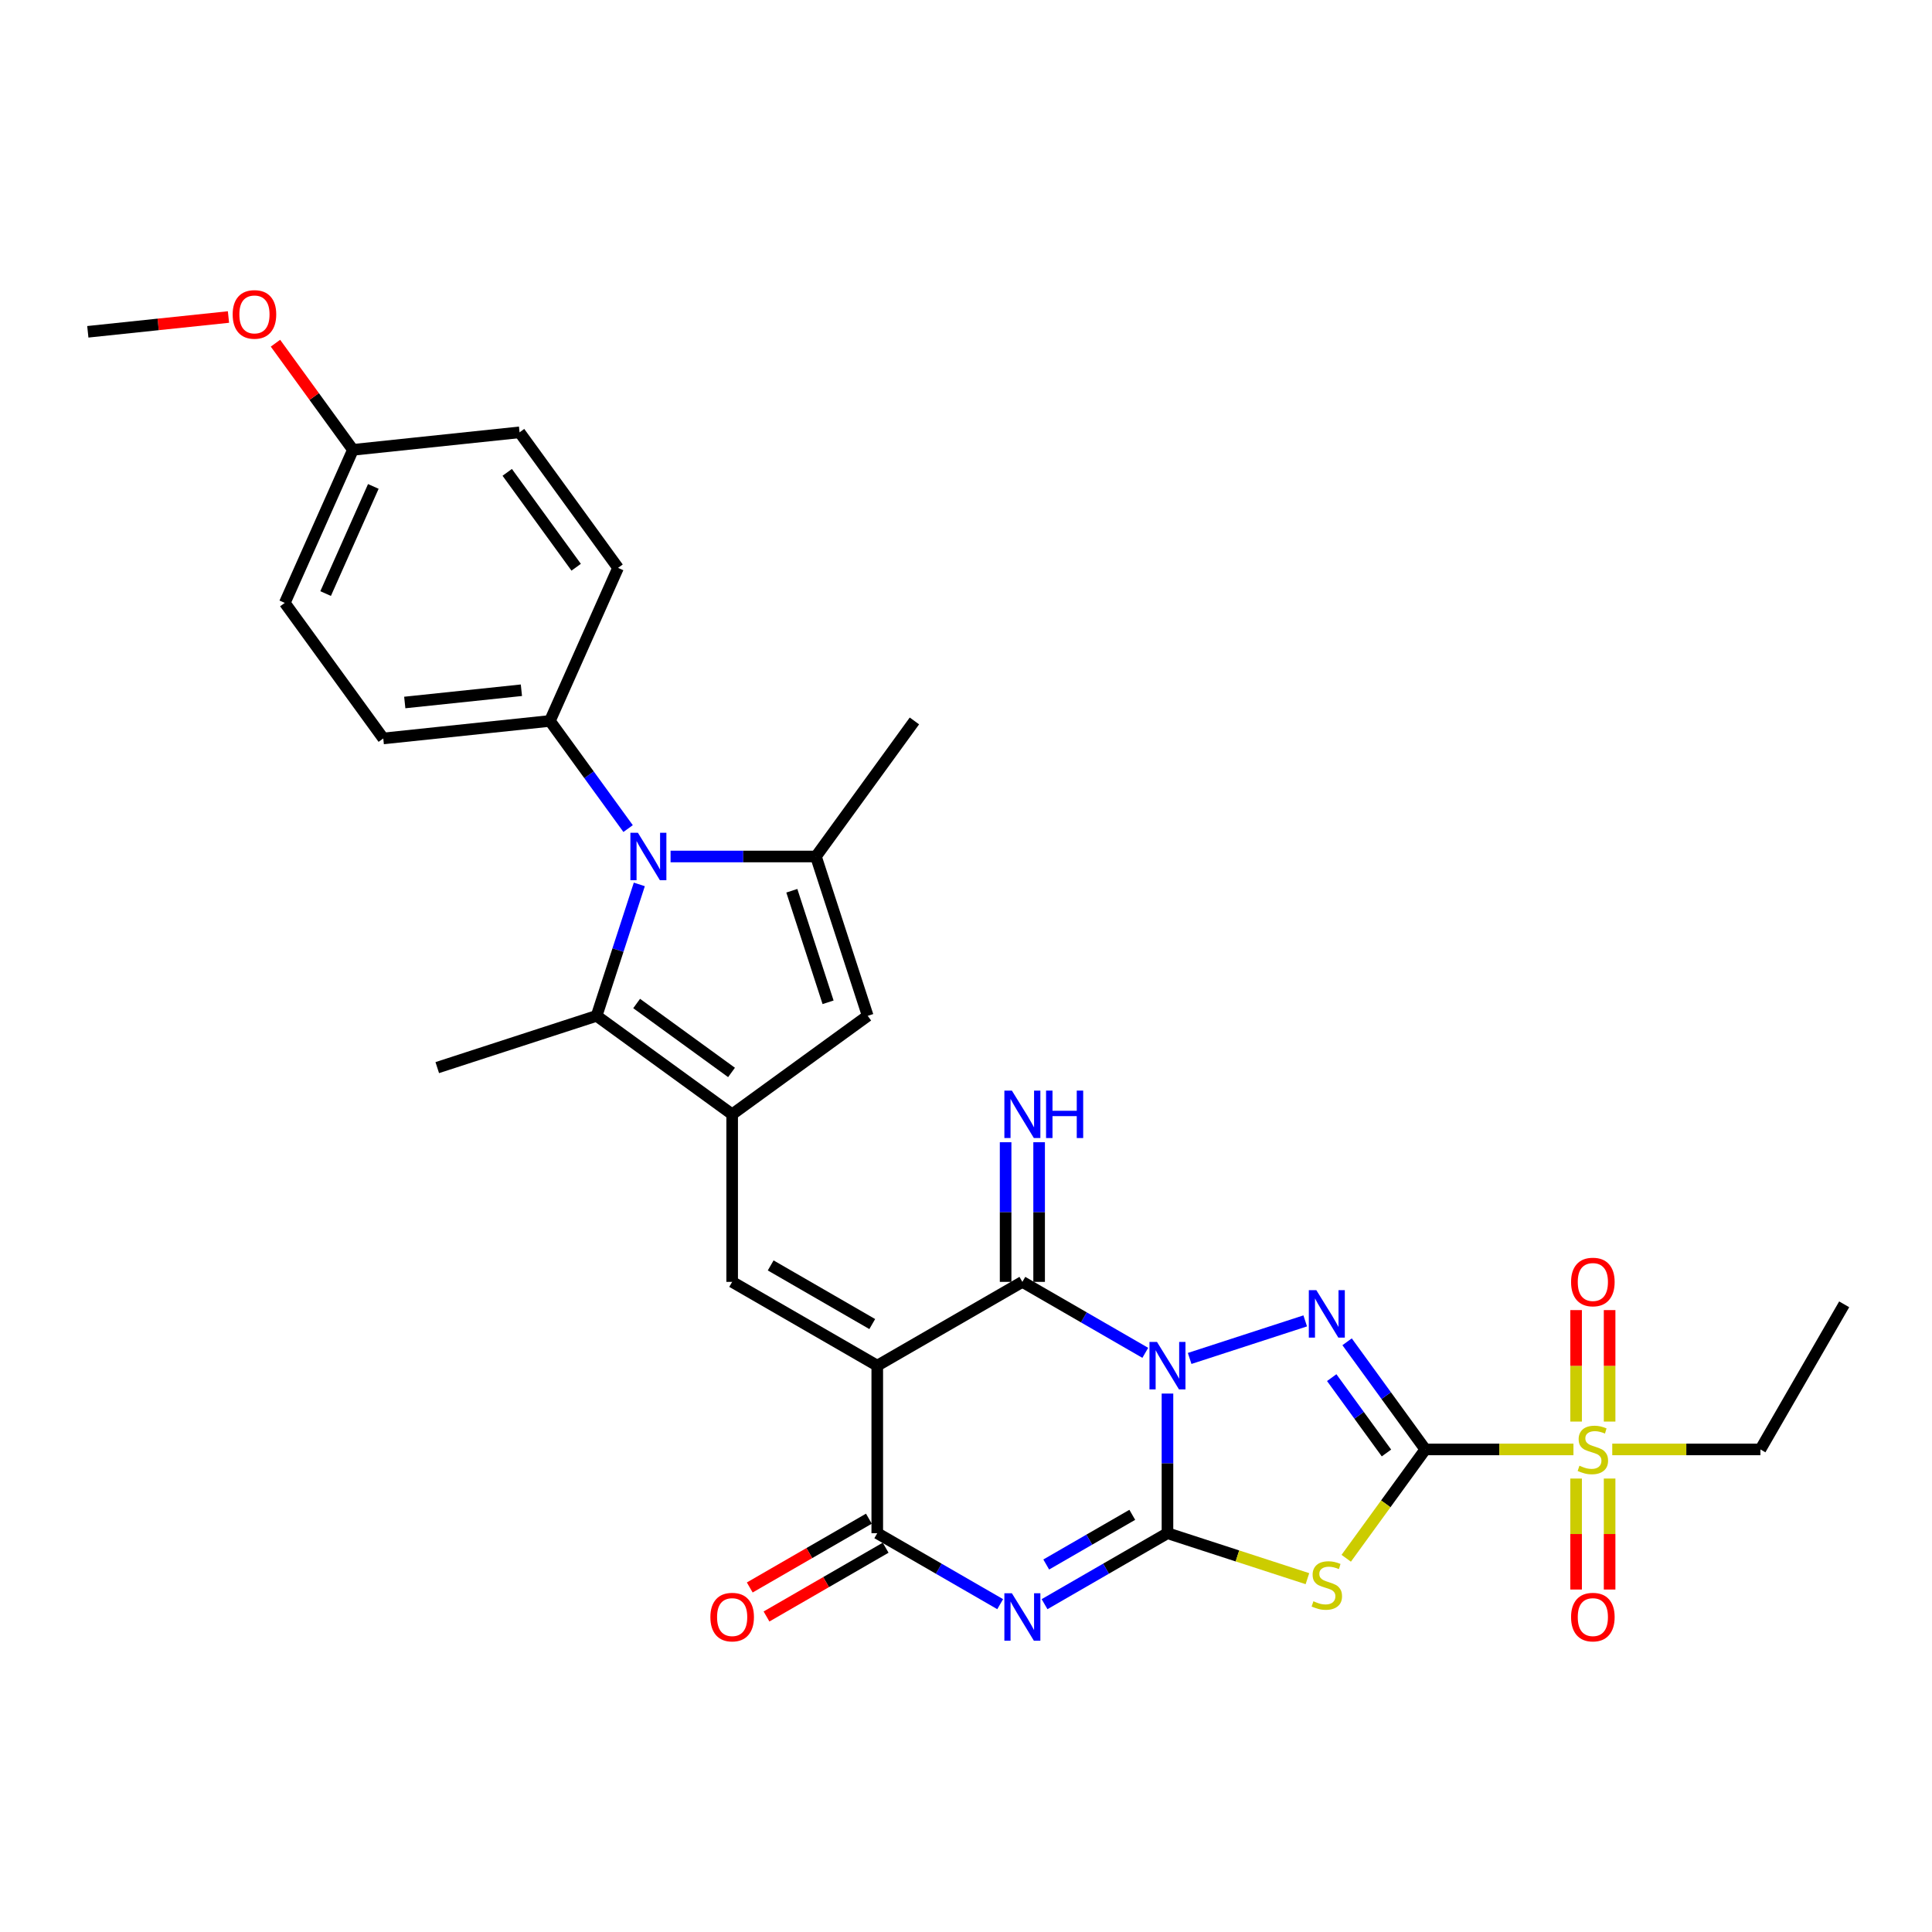 <?xml version='1.0' encoding='iso-8859-1'?>
<svg version='1.1' baseProfile='full'
              xmlns='http://www.w3.org/2000/svg'
                      xmlns:rdkit='http://www.rdkit.org/xml'
                      xmlns:xlink='http://www.w3.org/1999/xlink'
                  xml:space='preserve'
width='1000px' height='1000px' viewBox='0 0 1000 1000'>
<!-- END OF HEADER -->
<rect style='opacity:1.0;fill:#FFFFFF;stroke:none' width='1000' height='1000' x='0' y='0'> </rect>
<path class='bond-0' d='M 604.281,721.307 L 604.281,757.445' style='fill:none;fill-rule:evenodd;stroke:#0000FF;stroke-width:6px;stroke-linecap:butt;stroke-linejoin:miter;stroke-opacity:1' />
<path class='bond-0' d='M 604.281,757.445 L 604.281,793.583' style='fill:none;fill-rule:evenodd;stroke:#000000;stroke-width:6px;stroke-linecap:butt;stroke-linejoin:miter;stroke-opacity:1' />
<path class='bond-3' d='M 615.763,703.128 L 675.58,683.692' style='fill:none;fill-rule:evenodd;stroke:#0000FF;stroke-width:6px;stroke-linecap:butt;stroke-linejoin:miter;stroke-opacity:1' />
<path class='bond-6' d='M 592.799,700.229 L 560.987,681.863' style='fill:none;fill-rule:evenodd;stroke:#0000FF;stroke-width:6px;stroke-linecap:butt;stroke-linejoin:miter;stroke-opacity:1' />
<path class='bond-6' d='M 560.987,681.863 L 529.176,663.497' style='fill:none;fill-rule:evenodd;stroke:#000000;stroke-width:6px;stroke-linecap:butt;stroke-linejoin:miter;stroke-opacity:1' />
<path class='bond-4' d='M 604.281,793.583 L 572.47,811.949' style='fill:none;fill-rule:evenodd;stroke:#000000;stroke-width:6px;stroke-linecap:butt;stroke-linejoin:miter;stroke-opacity:1' />
<path class='bond-4' d='M 572.47,811.949 L 540.658,830.315' style='fill:none;fill-rule:evenodd;stroke:#0000FF;stroke-width:6px;stroke-linecap:butt;stroke-linejoin:miter;stroke-opacity:1' />
<path class='bond-4' d='M 586.065,784.072 L 563.797,796.928' style='fill:none;fill-rule:evenodd;stroke:#000000;stroke-width:6px;stroke-linecap:butt;stroke-linejoin:miter;stroke-opacity:1' />
<path class='bond-4' d='M 563.797,796.928 L 541.529,809.784' style='fill:none;fill-rule:evenodd;stroke:#0000FF;stroke-width:6px;stroke-linecap:butt;stroke-linejoin:miter;stroke-opacity:1' />
<path class='bond-5' d='M 604.281,793.583 L 640.499,805.351' style='fill:none;fill-rule:evenodd;stroke:#000000;stroke-width:6px;stroke-linecap:butt;stroke-linejoin:miter;stroke-opacity:1' />
<path class='bond-5' d='M 640.499,805.351 L 676.718,817.119' style='fill:none;fill-rule:evenodd;stroke:#CCCC00;stroke-width:6px;stroke-linecap:butt;stroke-linejoin:miter;stroke-opacity:1' />
<path class='bond-1' d='M 737.736,750.221 L 717.497,722.364' style='fill:none;fill-rule:evenodd;stroke:#000000;stroke-width:6px;stroke-linecap:butt;stroke-linejoin:miter;stroke-opacity:1' />
<path class='bond-1' d='M 717.497,722.364 L 697.258,694.508' style='fill:none;fill-rule:evenodd;stroke:#0000FF;stroke-width:6px;stroke-linecap:butt;stroke-linejoin:miter;stroke-opacity:1' />
<path class='bond-1' d='M 717.632,752.059 L 703.464,732.559' style='fill:none;fill-rule:evenodd;stroke:#000000;stroke-width:6px;stroke-linecap:butt;stroke-linejoin:miter;stroke-opacity:1' />
<path class='bond-1' d='M 703.464,732.559 L 689.297,713.06' style='fill:none;fill-rule:evenodd;stroke:#0000FF;stroke-width:6px;stroke-linecap:butt;stroke-linejoin:miter;stroke-opacity:1' />
<path class='bond-8' d='M 737.736,750.221 L 776.076,750.221' style='fill:none;fill-rule:evenodd;stroke:#000000;stroke-width:6px;stroke-linecap:butt;stroke-linejoin:miter;stroke-opacity:1' />
<path class='bond-8' d='M 776.076,750.221 L 814.417,750.221' style='fill:none;fill-rule:evenodd;stroke:#CCCC00;stroke-width:6px;stroke-linecap:butt;stroke-linejoin:miter;stroke-opacity:1' />
<path class='bond-31' d='M 737.736,750.221 L 717.269,778.39' style='fill:none;fill-rule:evenodd;stroke:#000000;stroke-width:6px;stroke-linecap:butt;stroke-linejoin:miter;stroke-opacity:1' />
<path class='bond-31' d='M 717.269,778.39 L 696.803,806.559' style='fill:none;fill-rule:evenodd;stroke:#CCCC00;stroke-width:6px;stroke-linecap:butt;stroke-linejoin:miter;stroke-opacity:1' />
<path class='bond-2' d='M 454.071,706.859 L 529.176,663.497' style='fill:none;fill-rule:evenodd;stroke:#000000;stroke-width:6px;stroke-linecap:butt;stroke-linejoin:miter;stroke-opacity:1' />
<path class='bond-7' d='M 454.071,706.859 L 454.071,793.583' style='fill:none;fill-rule:evenodd;stroke:#000000;stroke-width:6px;stroke-linecap:butt;stroke-linejoin:miter;stroke-opacity:1' />
<path class='bond-11' d='M 454.071,706.859 L 378.966,663.497' style='fill:none;fill-rule:evenodd;stroke:#000000;stroke-width:6px;stroke-linecap:butt;stroke-linejoin:miter;stroke-opacity:1' />
<path class='bond-11' d='M 451.477,685.333 L 398.904,654.98' style='fill:none;fill-rule:evenodd;stroke:#000000;stroke-width:6px;stroke-linecap:butt;stroke-linejoin:miter;stroke-opacity:1' />
<path class='bond-32' d='M 517.694,830.315 L 485.882,811.949' style='fill:none;fill-rule:evenodd;stroke:#0000FF;stroke-width:6px;stroke-linecap:butt;stroke-linejoin:miter;stroke-opacity:1' />
<path class='bond-32' d='M 485.882,811.949 L 454.071,793.583' style='fill:none;fill-rule:evenodd;stroke:#000000;stroke-width:6px;stroke-linecap:butt;stroke-linejoin:miter;stroke-opacity:1' />
<path class='bond-15' d='M 537.848,663.497 L 537.848,627.359' style='fill:none;fill-rule:evenodd;stroke:#000000;stroke-width:6px;stroke-linecap:butt;stroke-linejoin:miter;stroke-opacity:1' />
<path class='bond-15' d='M 537.848,627.359 L 537.848,591.221' style='fill:none;fill-rule:evenodd;stroke:#0000FF;stroke-width:6px;stroke-linecap:butt;stroke-linejoin:miter;stroke-opacity:1' />
<path class='bond-15' d='M 520.504,663.497 L 520.504,627.359' style='fill:none;fill-rule:evenodd;stroke:#000000;stroke-width:6px;stroke-linecap:butt;stroke-linejoin:miter;stroke-opacity:1' />
<path class='bond-15' d='M 520.504,627.359 L 520.504,591.221' style='fill:none;fill-rule:evenodd;stroke:#0000FF;stroke-width:6px;stroke-linecap:butt;stroke-linejoin:miter;stroke-opacity:1' />
<path class='bond-19' d='M 449.735,786.072 L 418.903,803.873' style='fill:none;fill-rule:evenodd;stroke:#000000;stroke-width:6px;stroke-linecap:butt;stroke-linejoin:miter;stroke-opacity:1' />
<path class='bond-19' d='M 418.903,803.873 L 388.072,821.673' style='fill:none;fill-rule:evenodd;stroke:#FF0000;stroke-width:6px;stroke-linecap:butt;stroke-linejoin:miter;stroke-opacity:1' />
<path class='bond-19' d='M 458.407,801.093 L 427.576,818.894' style='fill:none;fill-rule:evenodd;stroke:#000000;stroke-width:6px;stroke-linecap:butt;stroke-linejoin:miter;stroke-opacity:1' />
<path class='bond-19' d='M 427.576,818.894 L 396.744,836.694' style='fill:none;fill-rule:evenodd;stroke:#FF0000;stroke-width:6px;stroke-linecap:butt;stroke-linejoin:miter;stroke-opacity:1' />
<path class='bond-17' d='M 833.132,735.807 L 833.132,706.956' style='fill:none;fill-rule:evenodd;stroke:#CCCC00;stroke-width:6px;stroke-linecap:butt;stroke-linejoin:miter;stroke-opacity:1' />
<path class='bond-17' d='M 833.132,706.956 L 833.132,678.105' style='fill:none;fill-rule:evenodd;stroke:#FF0000;stroke-width:6px;stroke-linecap:butt;stroke-linejoin:miter;stroke-opacity:1' />
<path class='bond-17' d='M 815.787,735.807 L 815.787,706.956' style='fill:none;fill-rule:evenodd;stroke:#CCCC00;stroke-width:6px;stroke-linecap:butt;stroke-linejoin:miter;stroke-opacity:1' />
<path class='bond-17' d='M 815.787,706.956 L 815.787,678.105' style='fill:none;fill-rule:evenodd;stroke:#FF0000;stroke-width:6px;stroke-linecap:butt;stroke-linejoin:miter;stroke-opacity:1' />
<path class='bond-18' d='M 815.787,765.293 L 815.787,794.014' style='fill:none;fill-rule:evenodd;stroke:#CCCC00;stroke-width:6px;stroke-linecap:butt;stroke-linejoin:miter;stroke-opacity:1' />
<path class='bond-18' d='M 815.787,794.014 L 815.787,822.735' style='fill:none;fill-rule:evenodd;stroke:#FF0000;stroke-width:6px;stroke-linecap:butt;stroke-linejoin:miter;stroke-opacity:1' />
<path class='bond-18' d='M 833.132,765.293 L 833.132,794.014' style='fill:none;fill-rule:evenodd;stroke:#CCCC00;stroke-width:6px;stroke-linecap:butt;stroke-linejoin:miter;stroke-opacity:1' />
<path class='bond-18' d='M 833.132,794.014 L 833.132,822.735' style='fill:none;fill-rule:evenodd;stroke:#FF0000;stroke-width:6px;stroke-linecap:butt;stroke-linejoin:miter;stroke-opacity:1' />
<path class='bond-22' d='M 834.502,750.221 L 872.843,750.221' style='fill:none;fill-rule:evenodd;stroke:#CCCC00;stroke-width:6px;stroke-linecap:butt;stroke-linejoin:miter;stroke-opacity:1' />
<path class='bond-22' d='M 872.843,750.221 L 911.183,750.221' style='fill:none;fill-rule:evenodd;stroke:#000000;stroke-width:6px;stroke-linecap:butt;stroke-linejoin:miter;stroke-opacity:1' />
<path class='bond-9' d='M 378.966,576.773 L 378.966,663.497' style='fill:none;fill-rule:evenodd;stroke:#000000;stroke-width:6px;stroke-linecap:butt;stroke-linejoin:miter;stroke-opacity:1' />
<path class='bond-13' d='M 378.966,576.773 L 308.804,525.798' style='fill:none;fill-rule:evenodd;stroke:#000000;stroke-width:6px;stroke-linecap:butt;stroke-linejoin:miter;stroke-opacity:1' />
<path class='bond-13' d='M 378.636,555.094 L 329.524,519.412' style='fill:none;fill-rule:evenodd;stroke:#000000;stroke-width:6px;stroke-linecap:butt;stroke-linejoin:miter;stroke-opacity:1' />
<path class='bond-14' d='M 378.966,576.773 L 449.127,525.798' style='fill:none;fill-rule:evenodd;stroke:#000000;stroke-width:6px;stroke-linecap:butt;stroke-linejoin:miter;stroke-opacity:1' />
<path class='bond-10' d='M 330.909,457.767 L 319.857,491.782' style='fill:none;fill-rule:evenodd;stroke:#0000FF;stroke-width:6px;stroke-linecap:butt;stroke-linejoin:miter;stroke-opacity:1' />
<path class='bond-10' d='M 319.857,491.782 L 308.804,525.798' style='fill:none;fill-rule:evenodd;stroke:#000000;stroke-width:6px;stroke-linecap:butt;stroke-linejoin:miter;stroke-opacity:1' />
<path class='bond-16' d='M 325.106,428.87 L 304.868,401.014' style='fill:none;fill-rule:evenodd;stroke:#0000FF;stroke-width:6px;stroke-linecap:butt;stroke-linejoin:miter;stroke-opacity:1' />
<path class='bond-16' d='M 304.868,401.014 L 284.629,373.157' style='fill:none;fill-rule:evenodd;stroke:#000000;stroke-width:6px;stroke-linecap:butt;stroke-linejoin:miter;stroke-opacity:1' />
<path class='bond-33' d='M 347.086,443.318 L 384.707,443.318' style='fill:none;fill-rule:evenodd;stroke:#0000FF;stroke-width:6px;stroke-linecap:butt;stroke-linejoin:miter;stroke-opacity:1' />
<path class='bond-33' d='M 384.707,443.318 L 422.328,443.318' style='fill:none;fill-rule:evenodd;stroke:#000000;stroke-width:6px;stroke-linecap:butt;stroke-linejoin:miter;stroke-opacity:1' />
<path class='bond-12' d='M 422.328,443.318 L 449.127,525.798' style='fill:none;fill-rule:evenodd;stroke:#000000;stroke-width:6px;stroke-linecap:butt;stroke-linejoin:miter;stroke-opacity:1' />
<path class='bond-12' d='M 409.852,461.05 L 428.611,518.786' style='fill:none;fill-rule:evenodd;stroke:#000000;stroke-width:6px;stroke-linecap:butt;stroke-linejoin:miter;stroke-opacity:1' />
<path class='bond-23' d='M 422.328,443.318 L 473.303,373.157' style='fill:none;fill-rule:evenodd;stroke:#000000;stroke-width:6px;stroke-linecap:butt;stroke-linejoin:miter;stroke-opacity:1' />
<path class='bond-25' d='M 308.804,525.798 L 226.325,552.597' style='fill:none;fill-rule:evenodd;stroke:#000000;stroke-width:6px;stroke-linecap:butt;stroke-linejoin:miter;stroke-opacity:1' />
<path class='bond-20' d='M 284.629,373.157 L 198.38,382.222' style='fill:none;fill-rule:evenodd;stroke:#000000;stroke-width:6px;stroke-linecap:butt;stroke-linejoin:miter;stroke-opacity:1' />
<path class='bond-20' d='M 269.878,357.267 L 209.504,363.613' style='fill:none;fill-rule:evenodd;stroke:#000000;stroke-width:6px;stroke-linecap:butt;stroke-linejoin:miter;stroke-opacity:1' />
<path class='bond-21' d='M 284.629,373.157 L 319.902,293.931' style='fill:none;fill-rule:evenodd;stroke:#000000;stroke-width:6px;stroke-linecap:butt;stroke-linejoin:miter;stroke-opacity:1' />
<path class='bond-27' d='M 198.38,382.222 L 147.405,312.061' style='fill:none;fill-rule:evenodd;stroke:#000000;stroke-width:6px;stroke-linecap:butt;stroke-linejoin:miter;stroke-opacity:1' />
<path class='bond-26' d='M 319.902,293.931 L 268.927,223.77' style='fill:none;fill-rule:evenodd;stroke:#000000;stroke-width:6px;stroke-linecap:butt;stroke-linejoin:miter;stroke-opacity:1' />
<path class='bond-26' d='M 298.224,293.602 L 262.541,244.489' style='fill:none;fill-rule:evenodd;stroke:#000000;stroke-width:6px;stroke-linecap:butt;stroke-linejoin:miter;stroke-opacity:1' />
<path class='bond-30' d='M 911.183,750.221 L 954.545,675.116' style='fill:none;fill-rule:evenodd;stroke:#000000;stroke-width:6px;stroke-linecap:butt;stroke-linejoin:miter;stroke-opacity:1' />
<path class='bond-24' d='M 182.678,232.835 L 268.927,223.77' style='fill:none;fill-rule:evenodd;stroke:#000000;stroke-width:6px;stroke-linecap:butt;stroke-linejoin:miter;stroke-opacity:1' />
<path class='bond-28' d='M 182.678,232.835 L 162.629,205.239' style='fill:none;fill-rule:evenodd;stroke:#000000;stroke-width:6px;stroke-linecap:butt;stroke-linejoin:miter;stroke-opacity:1' />
<path class='bond-28' d='M 162.629,205.239 L 142.579,177.642' style='fill:none;fill-rule:evenodd;stroke:#FF0000;stroke-width:6px;stroke-linecap:butt;stroke-linejoin:miter;stroke-opacity:1' />
<path class='bond-34' d='M 182.678,232.835 L 147.405,312.061' style='fill:none;fill-rule:evenodd;stroke:#000000;stroke-width:6px;stroke-linecap:butt;stroke-linejoin:miter;stroke-opacity:1' />
<path class='bond-34' d='M 193.233,251.774 L 168.541,307.232' style='fill:none;fill-rule:evenodd;stroke:#000000;stroke-width:6px;stroke-linecap:butt;stroke-linejoin:miter;stroke-opacity:1' />
<path class='bond-29' d='M 118.261,164.087 L 81.858,167.913' style='fill:none;fill-rule:evenodd;stroke:#FF0000;stroke-width:6px;stroke-linecap:butt;stroke-linejoin:miter;stroke-opacity:1' />
<path class='bond-29' d='M 81.858,167.913 L 45.455,171.739' style='fill:none;fill-rule:evenodd;stroke:#000000;stroke-width:6px;stroke-linecap:butt;stroke-linejoin:miter;stroke-opacity:1' />
<path  class='atom-0' d='M 598.852 694.579
L 606.9 707.587
Q 607.698 708.871, 608.982 711.195
Q 610.265 713.519, 610.334 713.658
L 610.334 694.579
L 613.595 694.579
L 613.595 719.139
L 610.23 719.139
L 601.593 704.916
Q 600.587 703.251, 599.511 701.343
Q 598.471 699.435, 598.158 698.845
L 598.158 719.139
L 594.967 719.139
L 594.967 694.579
L 598.852 694.579
' fill='#0000FF'/>
<path  class='atom-4' d='M 681.332 667.779
L 689.38 680.788
Q 690.177 682.072, 691.461 684.396
Q 692.744 686.72, 692.814 686.859
L 692.814 667.779
L 696.075 667.779
L 696.075 692.34
L 692.71 692.34
L 684.072 678.117
Q 683.066 676.452, 681.991 674.544
Q 680.95 672.636, 680.638 672.046
L 680.638 692.34
L 677.446 692.34
L 677.446 667.779
L 681.332 667.779
' fill='#0000FF'/>
<path  class='atom-5' d='M 523.747 824.665
L 531.795 837.673
Q 532.593 838.957, 533.876 841.281
Q 535.16 843.605, 535.229 843.744
L 535.229 824.665
L 538.49 824.665
L 538.49 849.225
L 535.125 849.225
L 526.488 835.002
Q 525.482 833.337, 524.406 831.429
Q 523.365 829.521, 523.053 828.931
L 523.053 849.225
L 519.862 849.225
L 519.862 824.665
L 523.747 824.665
' fill='#0000FF'/>
<path  class='atom-6' d='M 679.823 828.811
Q 680.1 828.916, 681.245 829.401
Q 682.39 829.887, 683.638 830.199
Q 684.922 830.477, 686.171 830.477
Q 688.495 830.477, 689.848 829.366
Q 691.201 828.222, 691.201 826.244
Q 691.201 824.892, 690.507 824.059
Q 689.848 823.226, 688.807 822.775
Q 687.766 822.324, 686.032 821.804
Q 683.847 821.145, 682.528 820.521
Q 681.245 819.896, 680.308 818.578
Q 679.406 817.26, 679.406 815.04
Q 679.406 811.952, 681.488 810.044
Q 683.604 808.136, 687.766 808.136
Q 690.611 808.136, 693.837 809.489
L 693.039 812.16
Q 690.091 810.946, 687.871 810.946
Q 685.477 810.946, 684.159 811.952
Q 682.841 812.924, 682.875 814.623
Q 682.875 815.942, 683.534 816.739
Q 684.228 817.537, 685.199 817.988
Q 686.205 818.439, 687.871 818.96
Q 690.091 819.653, 691.409 820.347
Q 692.727 821.041, 693.664 822.463
Q 694.635 823.851, 694.635 826.244
Q 694.635 829.644, 692.346 831.483
Q 690.091 833.286, 686.31 833.286
Q 684.124 833.286, 682.459 832.801
Q 680.829 832.35, 678.886 831.552
L 679.823 828.811
' fill='#CCCC00'/>
<path  class='atom-9' d='M 817.522 758.65
Q 817.799 758.754, 818.944 759.24
Q 820.089 759.726, 821.337 760.038
Q 822.621 760.315, 823.87 760.315
Q 826.194 760.315, 827.547 759.205
Q 828.9 758.061, 828.9 756.083
Q 828.9 754.73, 828.206 753.898
Q 827.547 753.065, 826.506 752.614
Q 825.466 752.163, 823.731 751.643
Q 821.546 750.984, 820.227 750.359
Q 818.944 749.735, 818.007 748.417
Q 817.105 747.099, 817.105 744.879
Q 817.105 741.791, 819.187 739.883
Q 821.303 737.975, 825.466 737.975
Q 828.31 737.975, 831.536 739.328
L 830.738 741.999
Q 827.79 740.785, 825.57 740.785
Q 823.176 740.785, 821.858 741.791
Q 820.54 742.762, 820.574 744.462
Q 820.574 745.78, 821.233 746.578
Q 821.927 747.376, 822.898 747.827
Q 823.904 748.278, 825.57 748.798
Q 827.79 749.492, 829.108 750.186
Q 830.426 750.88, 831.363 752.302
Q 832.334 753.69, 832.334 756.083
Q 832.334 759.483, 830.045 761.321
Q 827.79 763.125, 824.009 763.125
Q 821.823 763.125, 820.158 762.64
Q 818.528 762.189, 816.585 761.391
L 817.522 758.65
' fill='#CCCC00'/>
<path  class='atom-11' d='M 330.175 431.038
L 338.223 444.047
Q 339.021 445.33, 340.304 447.655
Q 341.588 449.979, 341.657 450.118
L 341.657 431.038
L 344.918 431.038
L 344.918 455.598
L 341.553 455.598
L 332.915 441.376
Q 331.909 439.711, 330.834 437.803
Q 329.793 435.895, 329.481 435.305
L 329.481 455.598
L 326.29 455.598
L 326.29 431.038
L 330.175 431.038
' fill='#0000FF'/>
<path  class='atom-16' d='M 523.747 564.493
L 531.795 577.501
Q 532.593 578.785, 533.876 581.109
Q 535.16 583.433, 535.229 583.572
L 535.229 564.493
L 538.49 564.493
L 538.49 589.053
L 535.125 589.053
L 526.488 574.83
Q 525.482 573.165, 524.406 571.257
Q 523.365 569.349, 523.053 568.76
L 523.053 589.053
L 519.862 589.053
L 519.862 564.493
L 523.747 564.493
' fill='#0000FF'/>
<path  class='atom-16' d='M 541.439 564.493
L 544.769 564.493
L 544.769 574.934
L 557.327 574.934
L 557.327 564.493
L 560.657 564.493
L 560.657 589.053
L 557.327 589.053
L 557.327 577.709
L 544.769 577.709
L 544.769 589.053
L 541.439 589.053
L 541.439 564.493
' fill='#0000FF'/>
<path  class='atom-18' d='M 813.185 663.566
Q 813.185 657.669, 816.099 654.373
Q 819.013 651.078, 824.46 651.078
Q 829.906 651.078, 832.82 654.373
Q 835.734 657.669, 835.734 663.566
Q 835.734 669.533, 832.785 672.932
Q 829.836 676.297, 824.46 676.297
Q 819.048 676.297, 816.099 672.932
Q 813.185 669.567, 813.185 663.566
M 824.46 673.522
Q 828.206 673.522, 830.218 671.024
Q 832.265 668.492, 832.265 663.566
Q 832.265 658.744, 830.218 656.316
Q 828.206 653.853, 824.46 653.853
Q 820.713 653.853, 818.666 656.281
Q 816.654 658.71, 816.654 663.566
Q 816.654 668.527, 818.666 671.024
Q 820.713 673.522, 824.46 673.522
' fill='#FF0000'/>
<path  class='atom-19' d='M 813.185 837.014
Q 813.185 831.117, 816.099 827.821
Q 819.013 824.526, 824.46 824.526
Q 829.906 824.526, 832.82 827.821
Q 835.734 831.117, 835.734 837.014
Q 835.734 842.981, 832.785 846.38
Q 829.836 849.745, 824.46 849.745
Q 819.048 849.745, 816.099 846.38
Q 813.185 843.015, 813.185 837.014
M 824.46 846.97
Q 828.206 846.97, 830.218 844.472
Q 832.265 841.94, 832.265 837.014
Q 832.265 832.192, 830.218 829.764
Q 828.206 827.301, 824.46 827.301
Q 820.713 827.301, 818.666 829.729
Q 816.654 832.158, 816.654 837.014
Q 816.654 841.975, 818.666 844.472
Q 820.713 846.97, 824.46 846.97
' fill='#FF0000'/>
<path  class='atom-20' d='M 367.692 837.014
Q 367.692 831.117, 370.605 827.821
Q 373.519 824.526, 378.966 824.526
Q 384.412 824.526, 387.326 827.821
Q 390.24 831.117, 390.24 837.014
Q 390.24 842.981, 387.291 846.38
Q 384.343 849.745, 378.966 849.745
Q 373.554 849.745, 370.605 846.38
Q 367.692 843.015, 367.692 837.014
M 378.966 846.97
Q 382.712 846.97, 384.724 844.472
Q 386.771 841.94, 386.771 837.014
Q 386.771 832.192, 384.724 829.764
Q 382.712 827.301, 378.966 827.301
Q 375.219 827.301, 373.172 829.729
Q 371.16 832.158, 371.16 837.014
Q 371.16 841.975, 373.172 844.472
Q 375.219 846.97, 378.966 846.97
' fill='#FF0000'/>
<path  class='atom-29' d='M 120.429 162.743
Q 120.429 156.846, 123.343 153.55
Q 126.257 150.255, 131.703 150.255
Q 137.15 150.255, 140.064 153.55
Q 142.978 156.846, 142.978 162.743
Q 142.978 168.71, 140.029 172.109
Q 137.08 175.474, 131.703 175.474
Q 126.292 175.474, 123.343 172.109
Q 120.429 168.744, 120.429 162.743
M 131.703 172.699
Q 135.45 172.699, 137.462 170.201
Q 139.509 167.669, 139.509 162.743
Q 139.509 157.921, 137.462 155.493
Q 135.45 153.03, 131.703 153.03
Q 127.957 153.03, 125.91 155.458
Q 123.898 157.887, 123.898 162.743
Q 123.898 167.704, 125.91 170.201
Q 127.957 172.699, 131.703 172.699
' fill='#FF0000'/>
</svg>

